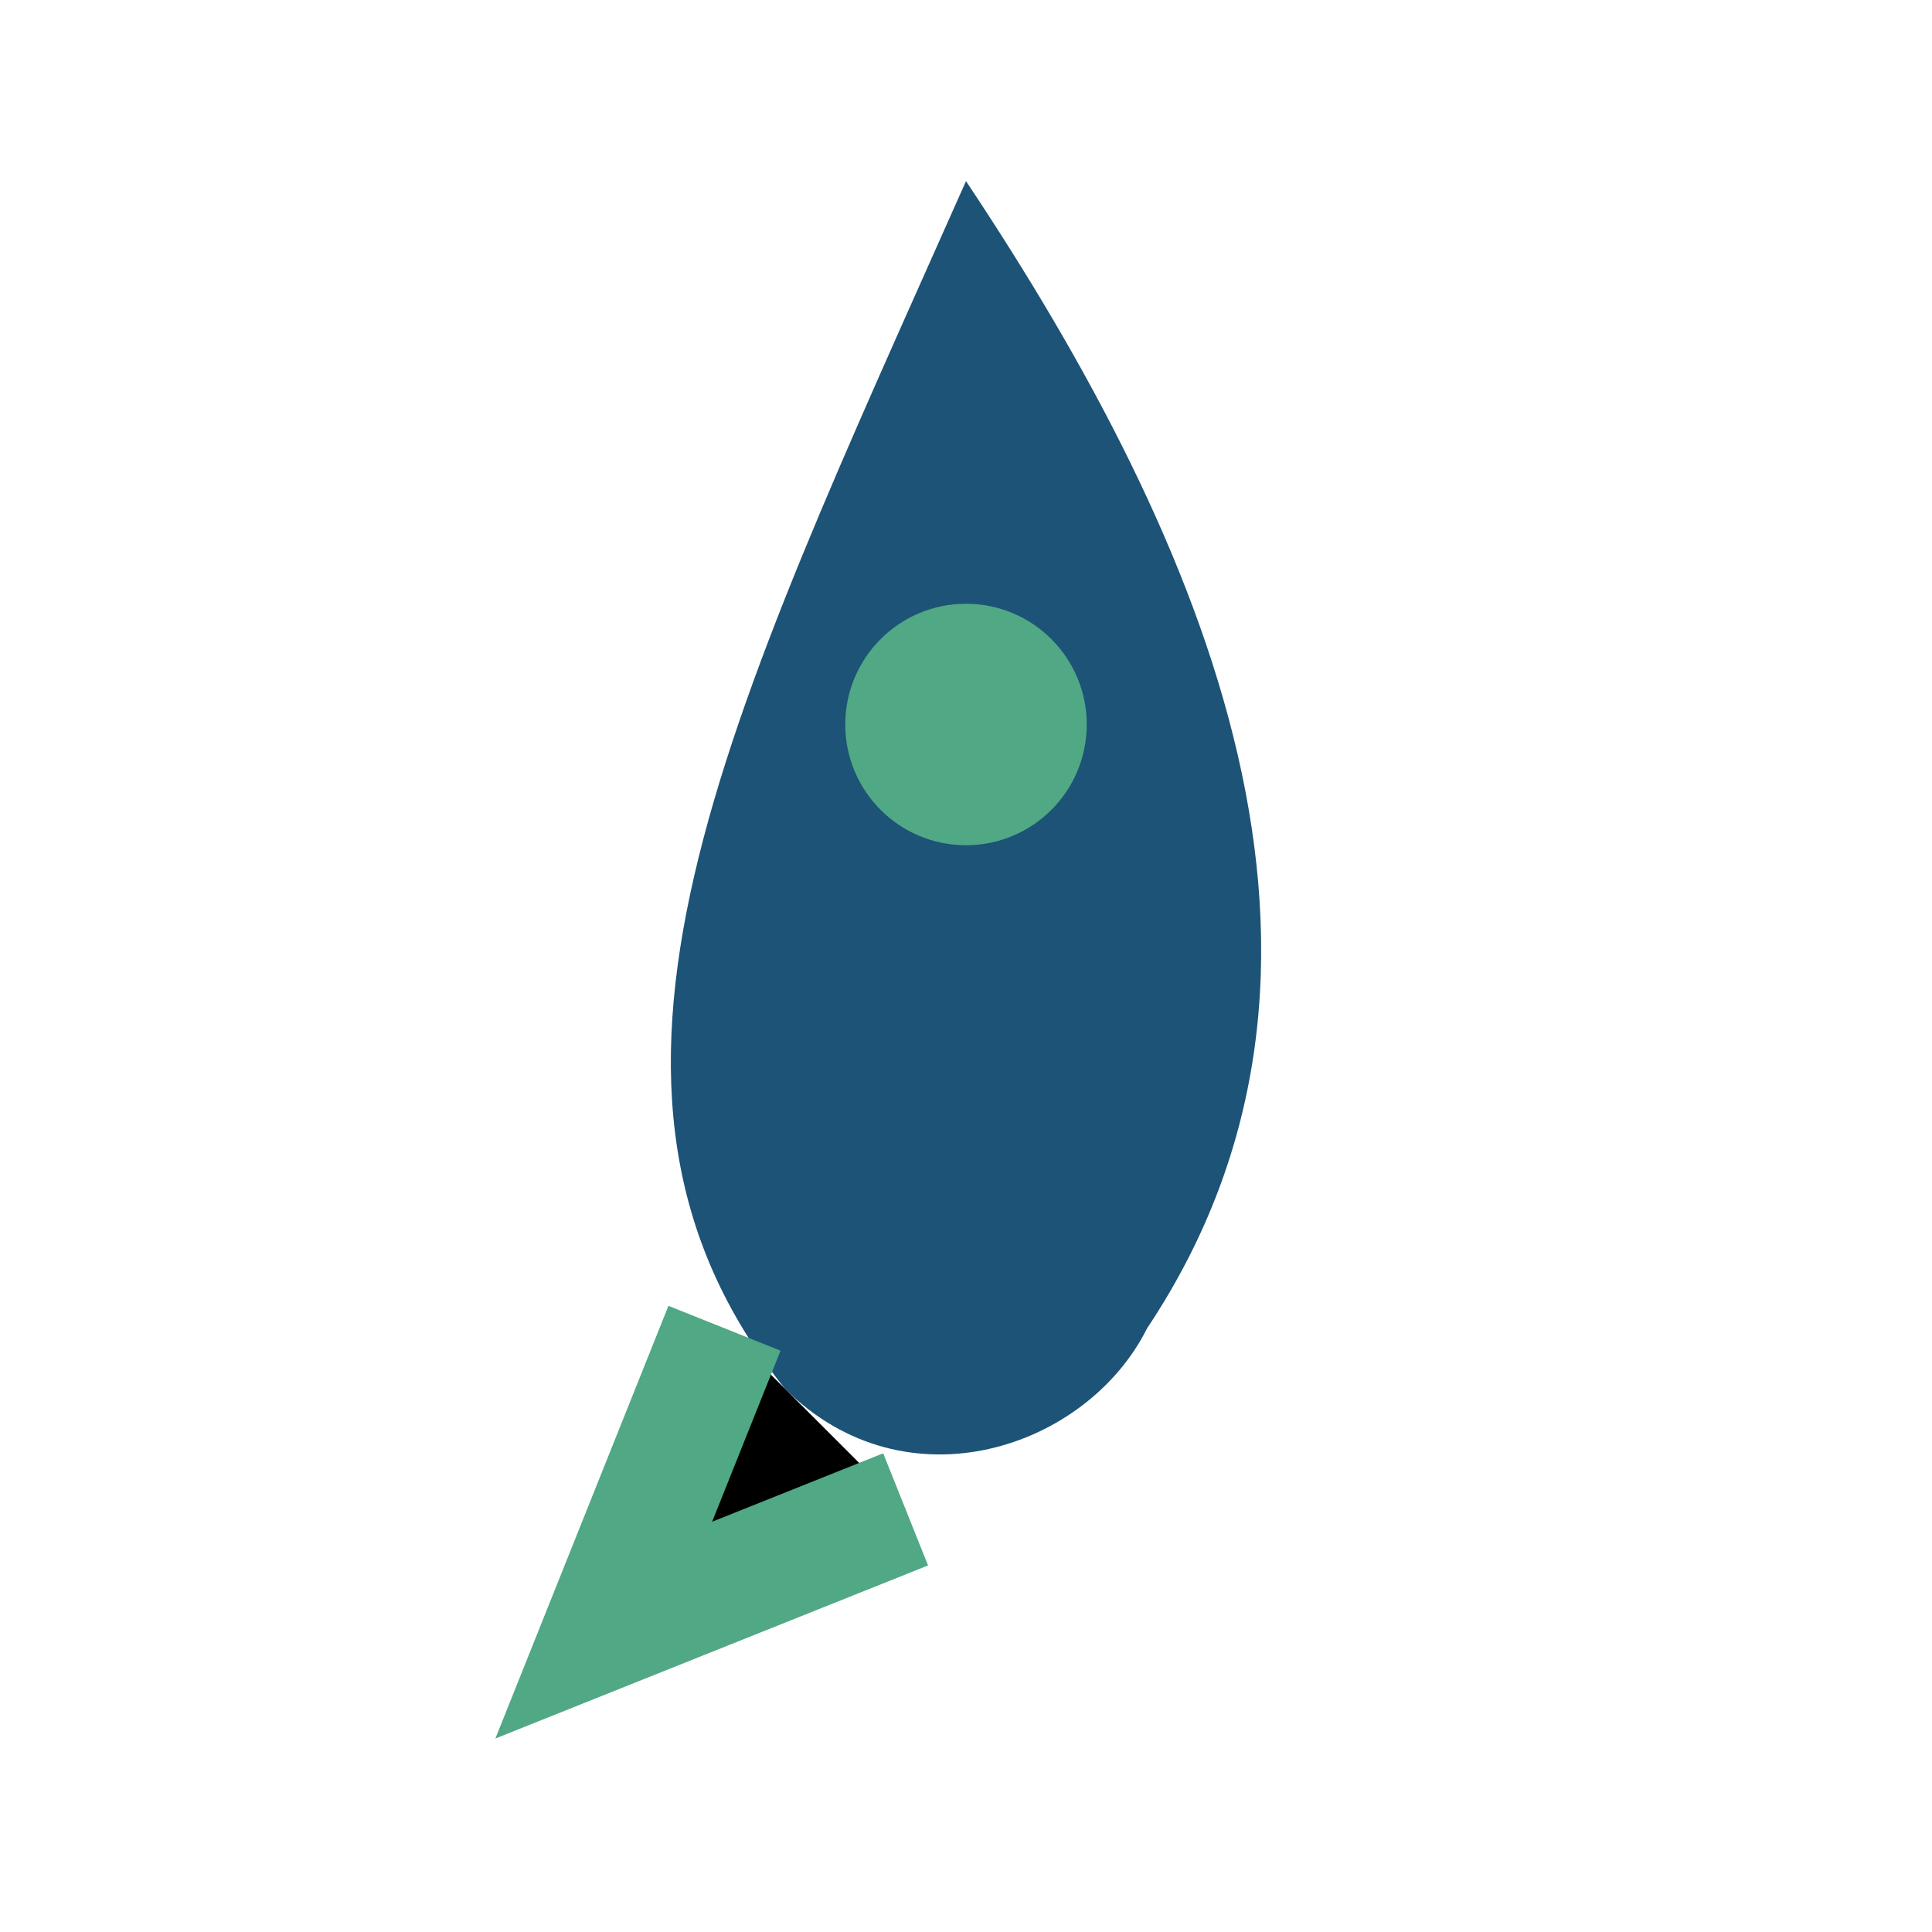 <?xml version="1.0" encoding="UTF-8"?>
<svg xmlns="http://www.w3.org/2000/svg" width="32" height="32" viewBox="0 0 32 32"><path d="M16 3c4 6 7 13 3 19-1 2-4 3-6 1C9 18 12 12 16 3z" fill="#1C5376"/><circle cx="16" cy="12" r="2" fill="#50A884"/><path d="M12 22l-2 5 5-2" stroke="#50A884" stroke-width="2"/></svg>
